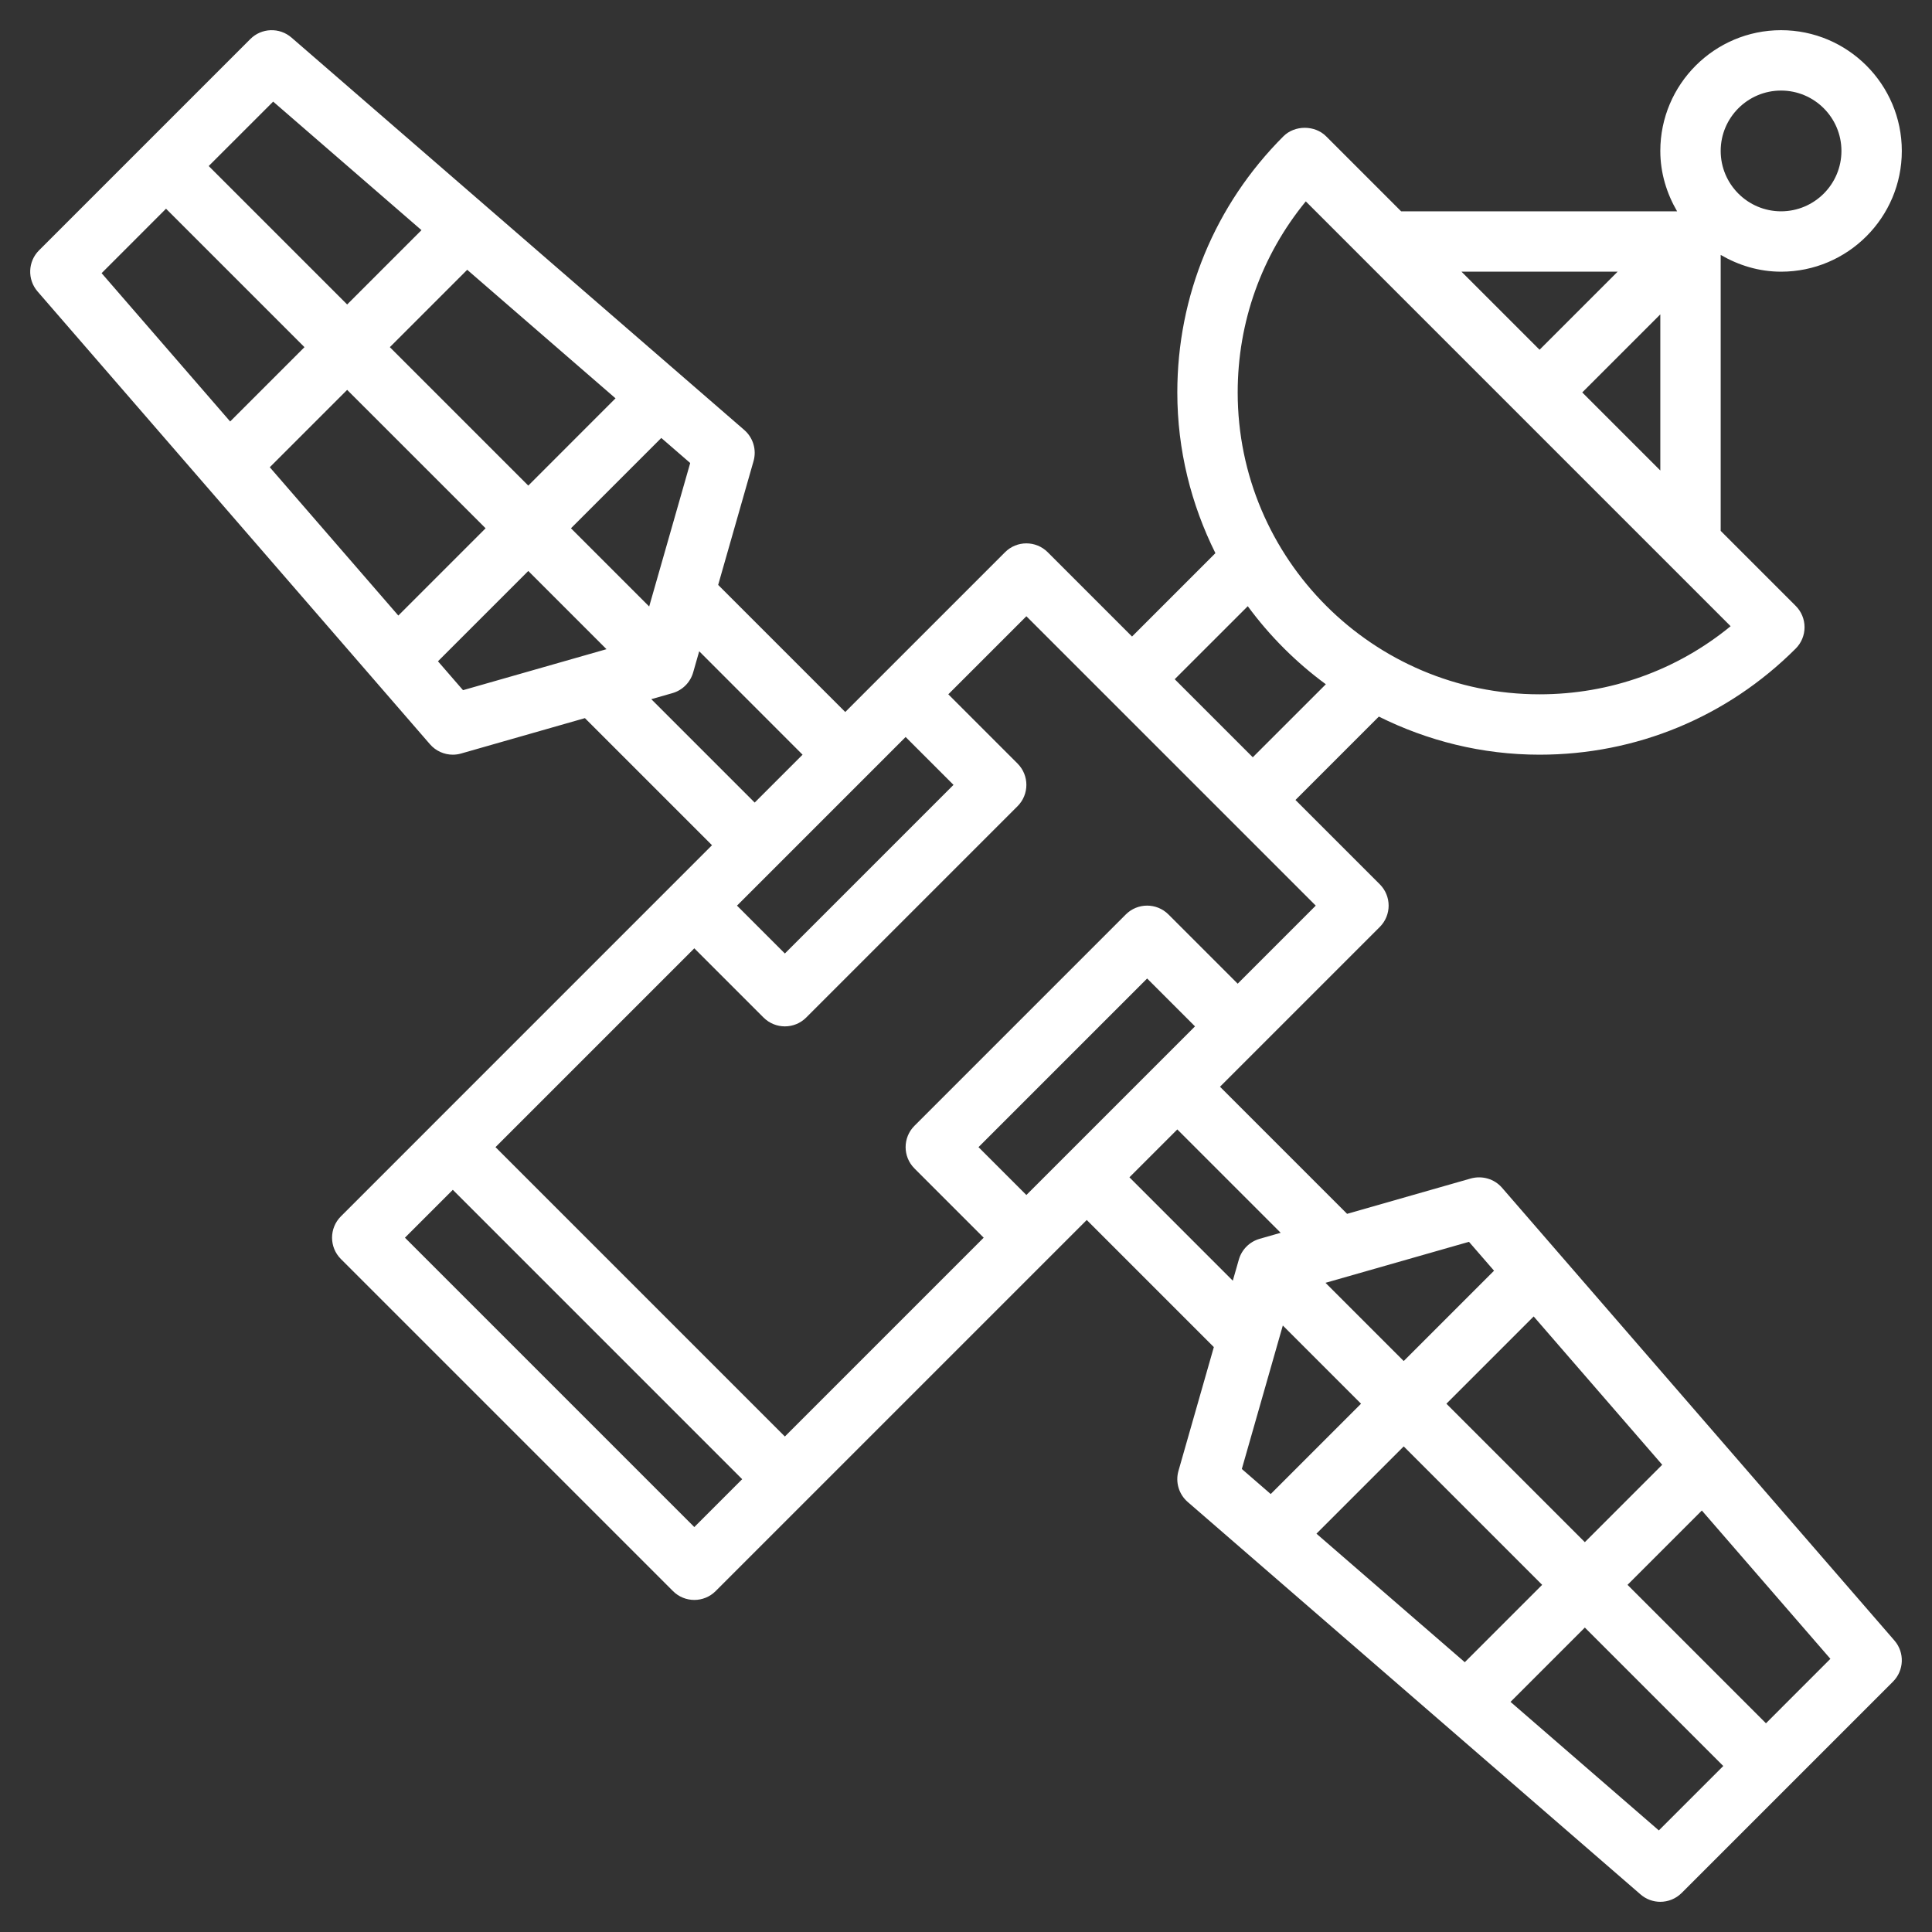<?xml version="1.0" encoding="UTF-8"?> <svg xmlns="http://www.w3.org/2000/svg" xmlns:xlink="http://www.w3.org/1999/xlink" xmlns:svgjs="http://svgjs.com/svgjs" width="512" height="512" x="0" y="0" viewBox="0 0 64 64" style="enable-background:new 0 0 512 512" xml:space="preserve" class=""><rect x="0" y="0" width="64" height="64" fill="#333333" stroke="none"/> <g> <path xmlns="http://www.w3.org/2000/svg" d="m49.756 39.345c-.255-.294-.656-.409-1.031-.307l-4.101 1.172-4.21-4.21 5.293-5.293c.391-.391.391-1.023 0-1.414l-2.793-2.793 2.762-2.762c1.607.8 3.41 1.262 5.324 1.262 3.205 0 6.218-1.248 8.485-3.515.188-.188.293-.442.293-.707s-.105-.52-.293-.707l-2.485-2.485v-9.142c.591.344 1.268.556 2 .556 2.206 0 4-1.794 4-4s-1.794-4-4-4-4 1.794-4 4c0 .732.212 1.409.556 2h-9.142l-2.485-2.485c-.375-.375-1.039-.375-1.414 0-2.267 2.267-3.515 5.28-3.515 8.485 0 1.914.462 3.717 1.262 5.324l-2.762 2.762-2.793-2.793c-.391-.391-1.023-.391-1.414 0l-5.293 5.293-4.21-4.21 1.172-4.101c.107-.374-.013-.776-.307-1.031l-15-13c-.395-.342-.991-.323-1.362.049l-7 7c-.371.371-.392.965-.049 1.362l13 15c.193.222.47.345.756.345.092 0 .184-.013.275-.039l4.101-1.172 4.21 4.21-12.293 12.294c-.391.391-.391 1.023 0 1.414l11 11c.195.195.451.293.707.293s.512-.098.707-.293l12.293-12.293 4.21 4.21-1.172 4.101c-.107.374.013.775.307 1.03l15 13c.189.164.422.245.655.245.256 0 .513-.099.707-.293l7-7c.371-.371.392-.966.049-1.362zm-1.842 7.155 2.891-2.891 4.258 4.913-2.563 2.564zm3.172 6-2.563 2.563-4.914-4.258 2.891-2.891zm-1.594-10.406-2.992 2.992-2.591-2.591 4.753-1.358zm-15.492-2.508-1.586-1.586 5.586-5.586 1.586 1.586zm18.414-26.586 2.586-2.586v5.172zm6.586-10c1.103 0 2 .897 2 2s-.897 2-2 2-2-.897-2-2 .897-2 2-2zm-5.414 6-2.586 2.586-2.586-2.586zm-10.33-2.329 14.073 14.073c-1.782 1.461-3.995 2.256-6.329 2.256-5.514 0-10-4.486-10-10 0-2.334.795-4.547 2.256-6.329zm-1.922 13.41c.726.988 1.598 1.86 2.586 2.586l-2.42 2.419-2.586-2.586zm-7.334.333 9.586 9.586-2.586 2.586-2.293-2.293c-.391-.391-1.023-.391-1.414 0l-7 7c-.391.391-.391 1.023 0 1.414l2.293 2.293-6.586 6.586-9.586-9.586 6.586-6.586 2.293 2.293c.195.195.451.293.707.293s.512-.098.707-.293l7-7c.391-.391.391-1.023 0-1.414l-2.293-2.293zm-9.586 9.586 5.586-5.586 1.586 1.586-5.586 5.586zm-2.909-9.909-2.591-2.591 2.992-2.992.958.83zm-8.591-8.591 2.563-2.563 4.913 4.258-2.89 2.891zm3.172 6-2.891 2.891-4.258-4.913 2.563-2.563zm-7.037-14.134 4.913 4.258-2.462 2.462-4.586-4.586zm-3.549 3.548 4.586 4.586-2.462 2.462-4.258-4.913zm9.008 14.992 2.992-2.992 2.591 2.591-4.753 1.358zm7.067 1.255.7-.2c.332-.095.592-.354.687-.687l.2-.7 3.424 3.426-1.586 1.586zm1.425 27.425-9.586-9.586 1.586-1.586 9.586 9.586zm14.414-11.586 1.586-1.586 3.424 3.424-.699.2c-.332.096-.592.355-.687.688l-.2.699zm5.081 4.909 2.591 2.591-2.992 2.992-.957-.83zm12.456 16.726-4.913-4.258 2.462-2.462 4.586 4.586zm3.549-3.549-4.586-4.586 2.462-2.462 4.258 4.913z" fill="#ffffff" data-original="#000000" style="" class=""></path> </g> </svg> 
